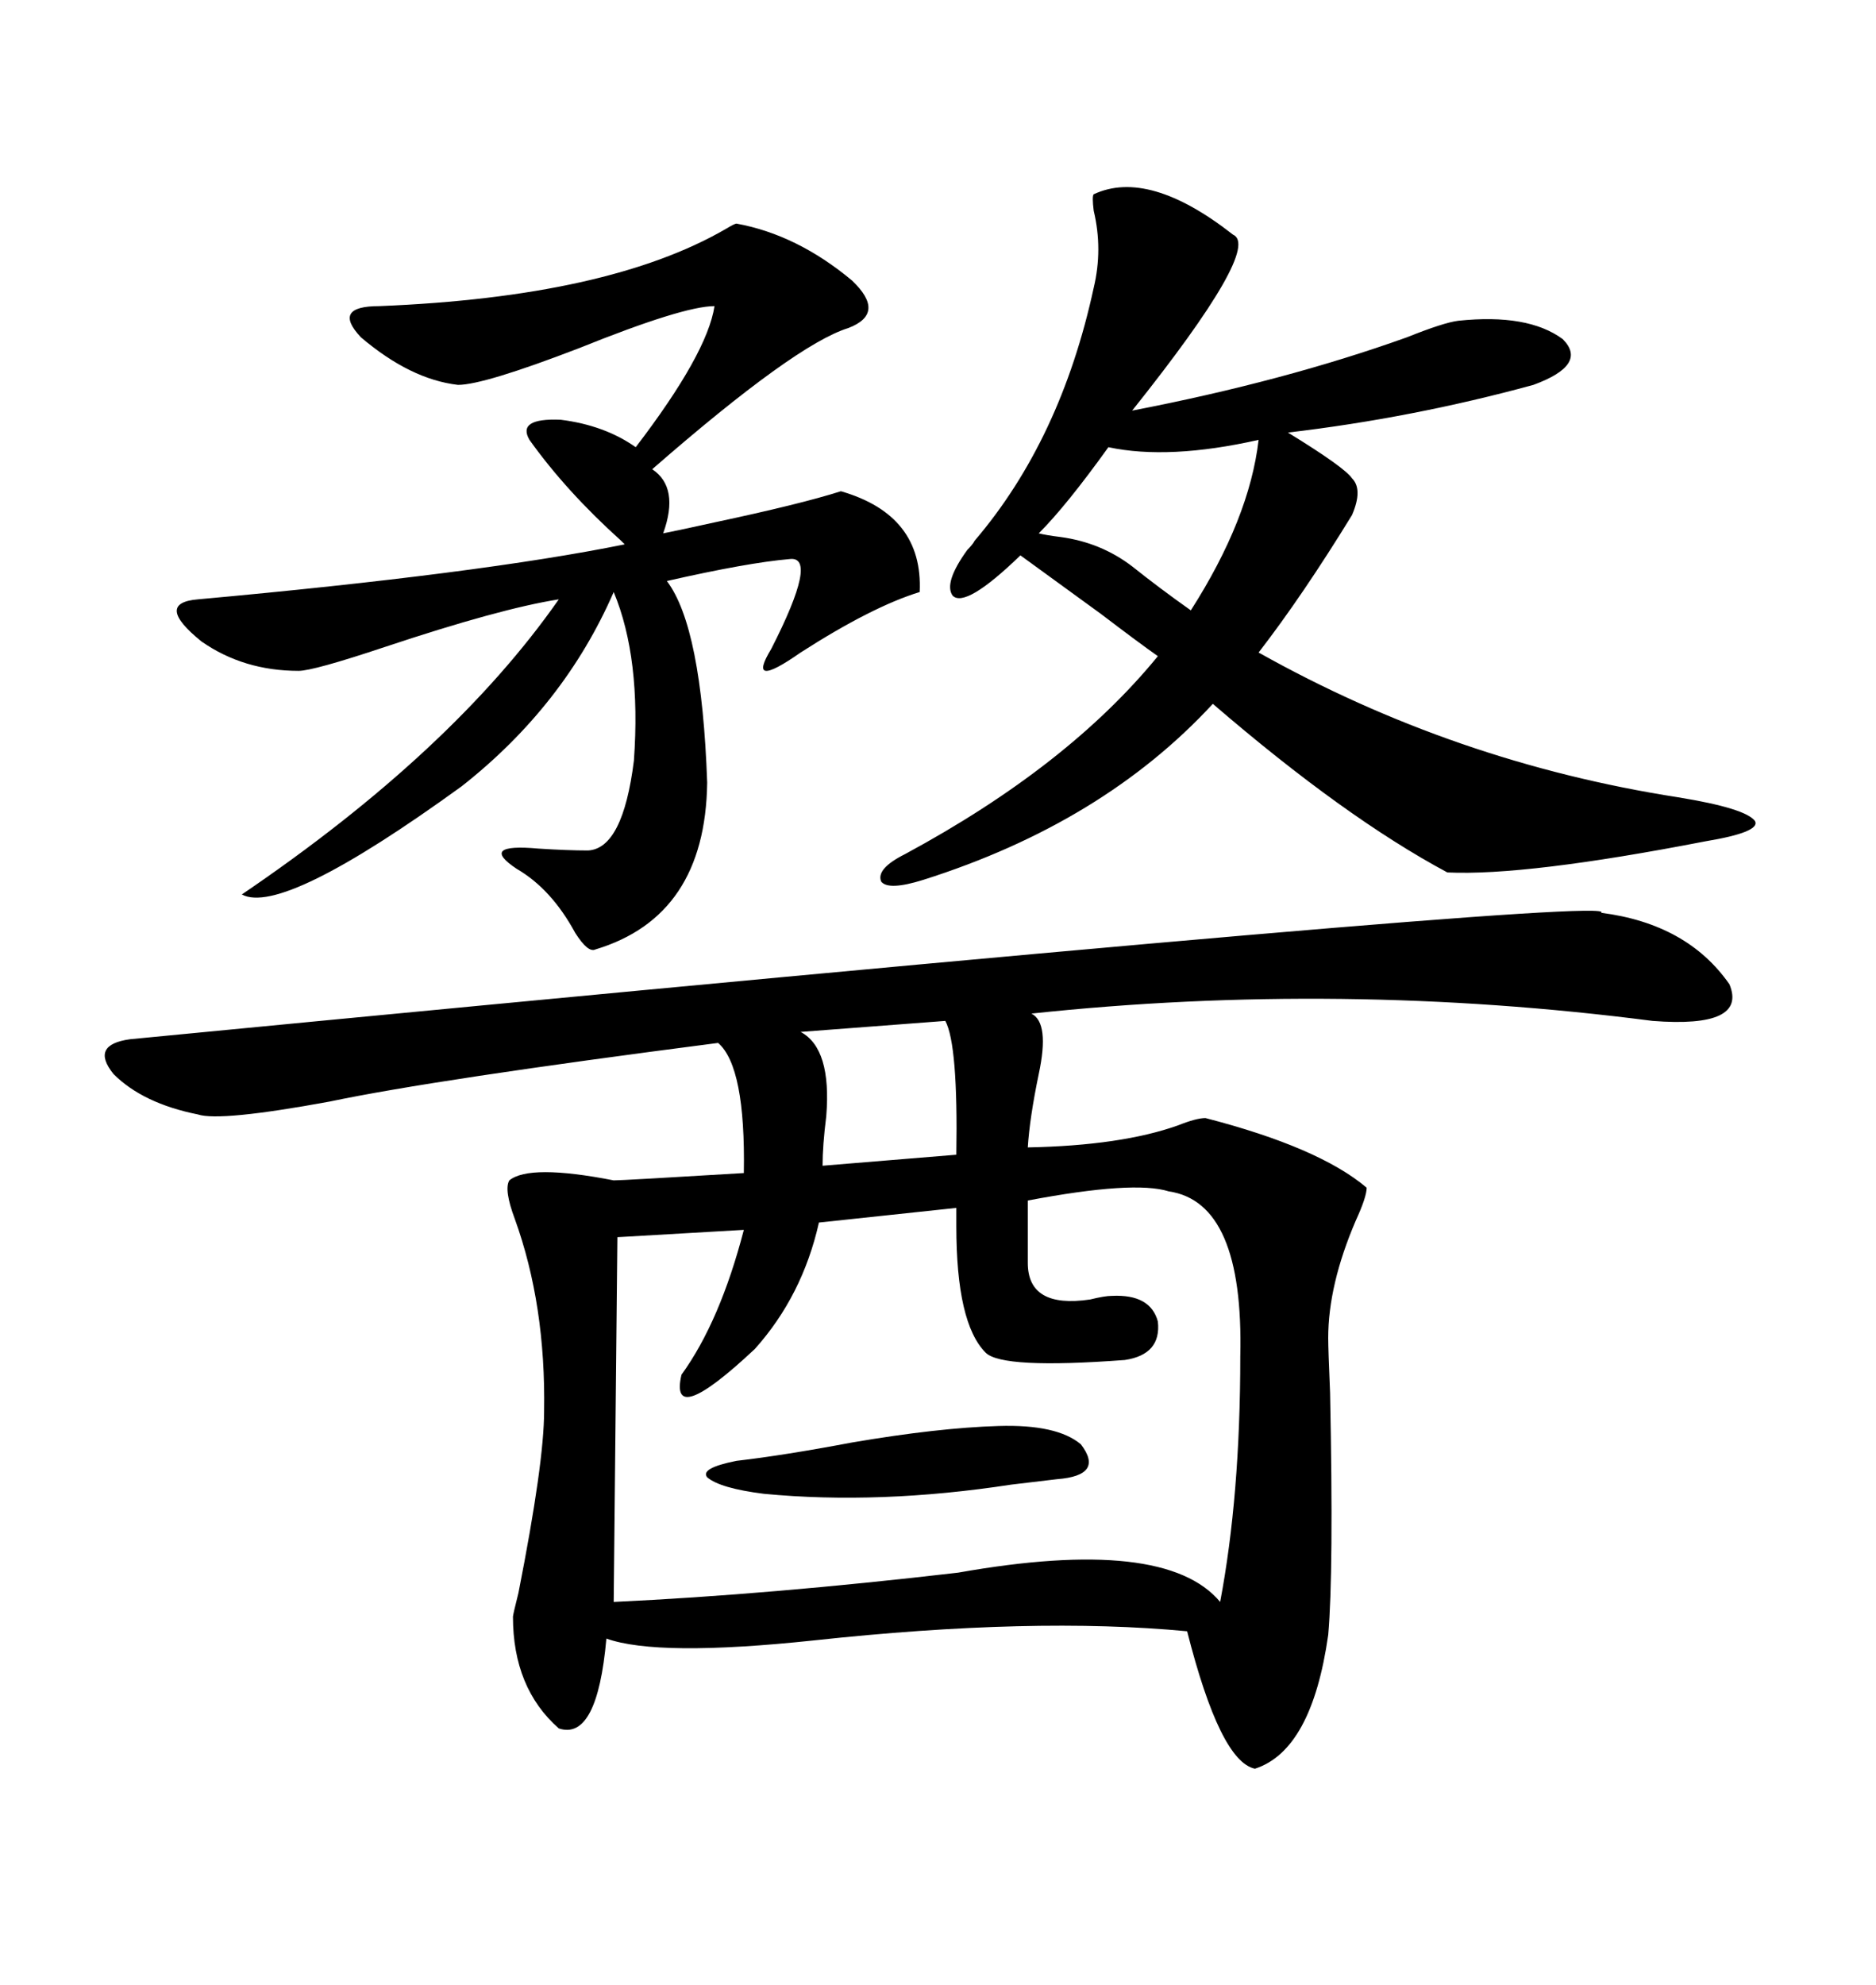 <svg xmlns="http://www.w3.org/2000/svg" xmlns:xlink="http://www.w3.org/1999/xlink" width="300" height="317.285"><path d="M256.05 145.90L256.05 145.90Q269.82 147.66 276.56 157.32L276.56 157.32Q279.49 164.36 264.26 163.18L264.26 163.18Q214.45 156.74 164.94 162.01L164.94 162.01Q167.87 163.48 166.11 171.68L166.11 171.68Q164.65 178.71 164.36 183.40L164.36 183.40Q179.30 183.11 188.38 179.88L188.38 179.88Q191.31 178.71 192.77 178.71L192.77 178.71Q210.94 183.40 218.55 189.84L218.55 189.84Q218.55 191.31 216.80 195.12L216.80 195.12Q212.40 205.37 212.40 213.87L212.40 213.87Q212.40 215.63 212.70 222.66L212.70 222.66Q213.28 251.37 212.40 261.33L212.40 261.33Q209.77 279.79 200.68 282.71L200.68 282.71Q195.12 281.54 189.84 260.74L189.84 260.74Q165.23 258.40 130.08 262.21L130.08 262.21Q105.18 264.84 96.97 261.91L96.97 261.91Q95.51 278.32 89.36 276.27L89.36 276.27Q82.03 269.82 82.03 258.40L82.03 258.40Q82.03 258.11 82.91 254.59L82.91 254.59Q87.01 233.79 87.01 225.59L87.01 225.59Q87.30 208.59 82.32 194.82L82.32 194.82Q80.57 190.14 81.45 188.67L81.45 188.67Q84.67 186.04 98.14 188.67L98.14 188.67Q99.61 188.67 118.95 187.50L118.95 187.50Q119.24 170.51 114.84 166.70L114.84 166.70Q69.43 172.56 52.73 176.07L52.73 176.07Q35.16 179.30 31.64 178.13L31.64 178.13Q22.85 176.37 18.16 171.68L18.16 171.68Q14.36 166.99 20.80 166.11L20.80 166.11Q260.16 142.97 256.05 145.90ZM186.91 190.43L186.91 190.43Q181.35 188.67 164.36 191.89L164.36 191.89L164.36 201.86Q164.36 209.18 174.32 207.71L174.32 207.71Q176.66 207.13 177.83 207.13L177.83 207.13Q183.98 206.84 185.16 211.23L185.16 211.23Q185.74 216.50 179.88 217.38L179.88 217.38Q160.25 218.85 157.62 216.21L157.62 216.21Q152.93 211.52 152.93 196.00L152.93 196.00Q152.93 193.95 152.93 193.07L152.93 193.07L130.96 195.41Q128.32 207.13 120.70 215.63L120.70 215.63Q106.93 228.52 108.98 219.73L108.98 219.73Q115.14 211.23 118.95 196.58L118.95 196.58L98.73 197.75L98.14 256.05Q123.05 254.88 153.22 251.37L153.22 251.37Q186.33 245.51 195.12 256.05L195.12 256.05Q198.34 239.06 198.34 216.80L198.34 216.80Q198.93 192.19 186.91 190.43ZM144.73 136.52L144.73 136.52Q170.80 122.46 185.16 104.88L185.16 104.88Q182.23 102.83 176.07 98.14L176.07 98.14Q167.58 91.99 163.18 88.77L163.18 88.77Q154.39 97.27 152.34 95.21L152.34 95.21Q150.88 93.16 154.69 87.89L154.69 87.89Q155.57 87.01 155.86 86.43L155.86 86.43Q169.63 70.31 174.90 46.00L174.90 46.00Q176.37 39.84 174.90 33.69L174.90 33.69Q174.61 31.35 174.90 31.05L174.90 31.05Q183.69 26.95 197.17 37.50L197.17 37.50Q201.86 39.55 181.05 65.63L181.05 65.63Q205.37 60.94 225 53.91L225 53.91Q230.86 51.56 233.20 51.27L233.20 51.27Q244.34 50.10 249.90 54.20L249.90 54.20Q254.00 58.30 245.21 61.52L245.21 61.52Q225.88 66.80 205.96 69.14L205.96 69.14Q215.04 74.71 216.21 76.46L216.21 76.46Q217.97 78.22 216.21 82.32L216.21 82.32Q208.30 95.21 201.27 104.30L201.27 104.30Q232.62 121.88 268.36 127.44L268.36 127.44Q279.20 129.20 280.66 131.25L280.66 131.25Q281.54 133.01 272.75 134.47L272.75 134.47Q244.04 140.04 231.45 139.45L231.45 139.45Q215.04 130.66 193.95 112.50L193.95 112.50Q176.37 131.54 147.66 140.63L147.66 140.63Q142.09 142.38 140.92 140.92L140.92 140.92Q140.04 138.87 144.73 136.52ZM117.77 35.74L117.77 35.74Q127.44 37.50 136.23 44.82L136.23 44.82Q141.80 50.10 135.64 52.44L135.64 52.44Q127.15 55.08 104.30 75L104.30 75Q108.69 77.93 106.05 85.25L106.05 85.25Q108.98 84.67 114.26 83.50L114.26 83.50Q128.03 80.57 134.47 78.52L134.47 78.52Q147.66 82.32 147.07 94.63L147.07 94.63Q139.45 96.97 128.03 104.30L128.03 104.30Q119.24 110.45 123.34 103.71L123.34 103.71Q130.96 88.77 126.27 89.36L126.27 89.36Q119.53 89.94 106.64 92.87L106.64 92.87Q112.21 100.20 113.09 125.10L113.09 125.10Q112.79 146.48 95.21 151.76L95.21 151.76Q94.04 152.34 91.99 149.12L91.99 149.12Q88.18 142.09 82.62 138.87L82.62 138.87Q76.46 134.77 86.13 135.64L86.13 135.64Q90.82 135.94 94.04 135.94L94.04 135.94Q99.61 135.64 101.37 121.58L101.37 121.58Q102.54 105.18 98.14 94.63L98.14 94.63Q90.23 112.79 73.83 125.68L73.83 125.68Q45.12 146.48 38.67 142.97L38.67 142.97Q72.36 120.12 89.36 95.80L89.36 95.80Q79.98 97.27 61.52 103.42L61.52 103.42Q50.10 107.23 47.75 107.23L47.75 107.23Q38.96 107.23 32.23 102.54L32.23 102.54Q24.61 96.39 31.64 95.80L31.64 95.80Q76.76 91.70 99.90 87.01L99.90 87.01Q99.90 87.01 99.32 86.43L99.32 86.43Q90.53 78.52 84.67 70.31L84.67 70.31Q82.62 66.80 89.65 67.09L89.65 67.09Q96.68 67.97 101.66 71.48L101.66 71.48Q113.09 56.54 114.26 48.93L114.26 48.93Q109.28 48.93 92.58 55.66L92.58 55.66Q77.34 61.52 73.24 61.52L73.24 61.52Q65.63 60.64 57.71 53.91L57.71 53.91Q53.03 48.93 60.64 48.93L60.64 48.93Q97.27 47.46 116.02 36.62L116.02 36.62Q117.48 35.74 117.77 35.74ZM201.27 70.31L201.27 70.31Q186.91 73.54 177.25 71.48L177.25 71.48Q170.51 80.86 166.11 85.25L166.11 85.25Q167.29 85.55 169.63 85.84L169.63 85.84Q176.07 86.72 181.05 90.53L181.05 90.53Q185.45 94.04 190.43 97.56L190.43 97.56Q199.80 82.91 201.27 70.31ZM159.67 227.93L159.67 227.93Q169.04 227.64 172.85 230.86L172.85 230.86Q176.66 235.84 169.04 236.43L169.04 236.43Q166.70 236.72 161.72 237.30L161.72 237.30Q140.63 240.53 122.17 238.77L122.17 238.77Q115.14 237.89 113.09 236.13L113.09 236.13Q111.91 234.67 117.77 233.50L117.77 233.50Q125.39 232.62 136.23 230.57L136.23 230.57Q150 228.22 159.67 227.93ZM151.17 163.18L151.17 163.18L128.03 164.94Q133.01 167.58 132.13 178.42L132.13 178.42Q131.54 183.11 131.54 186.33L131.54 186.33L152.93 184.57Q153.22 166.99 151.17 163.18Z"/></svg>